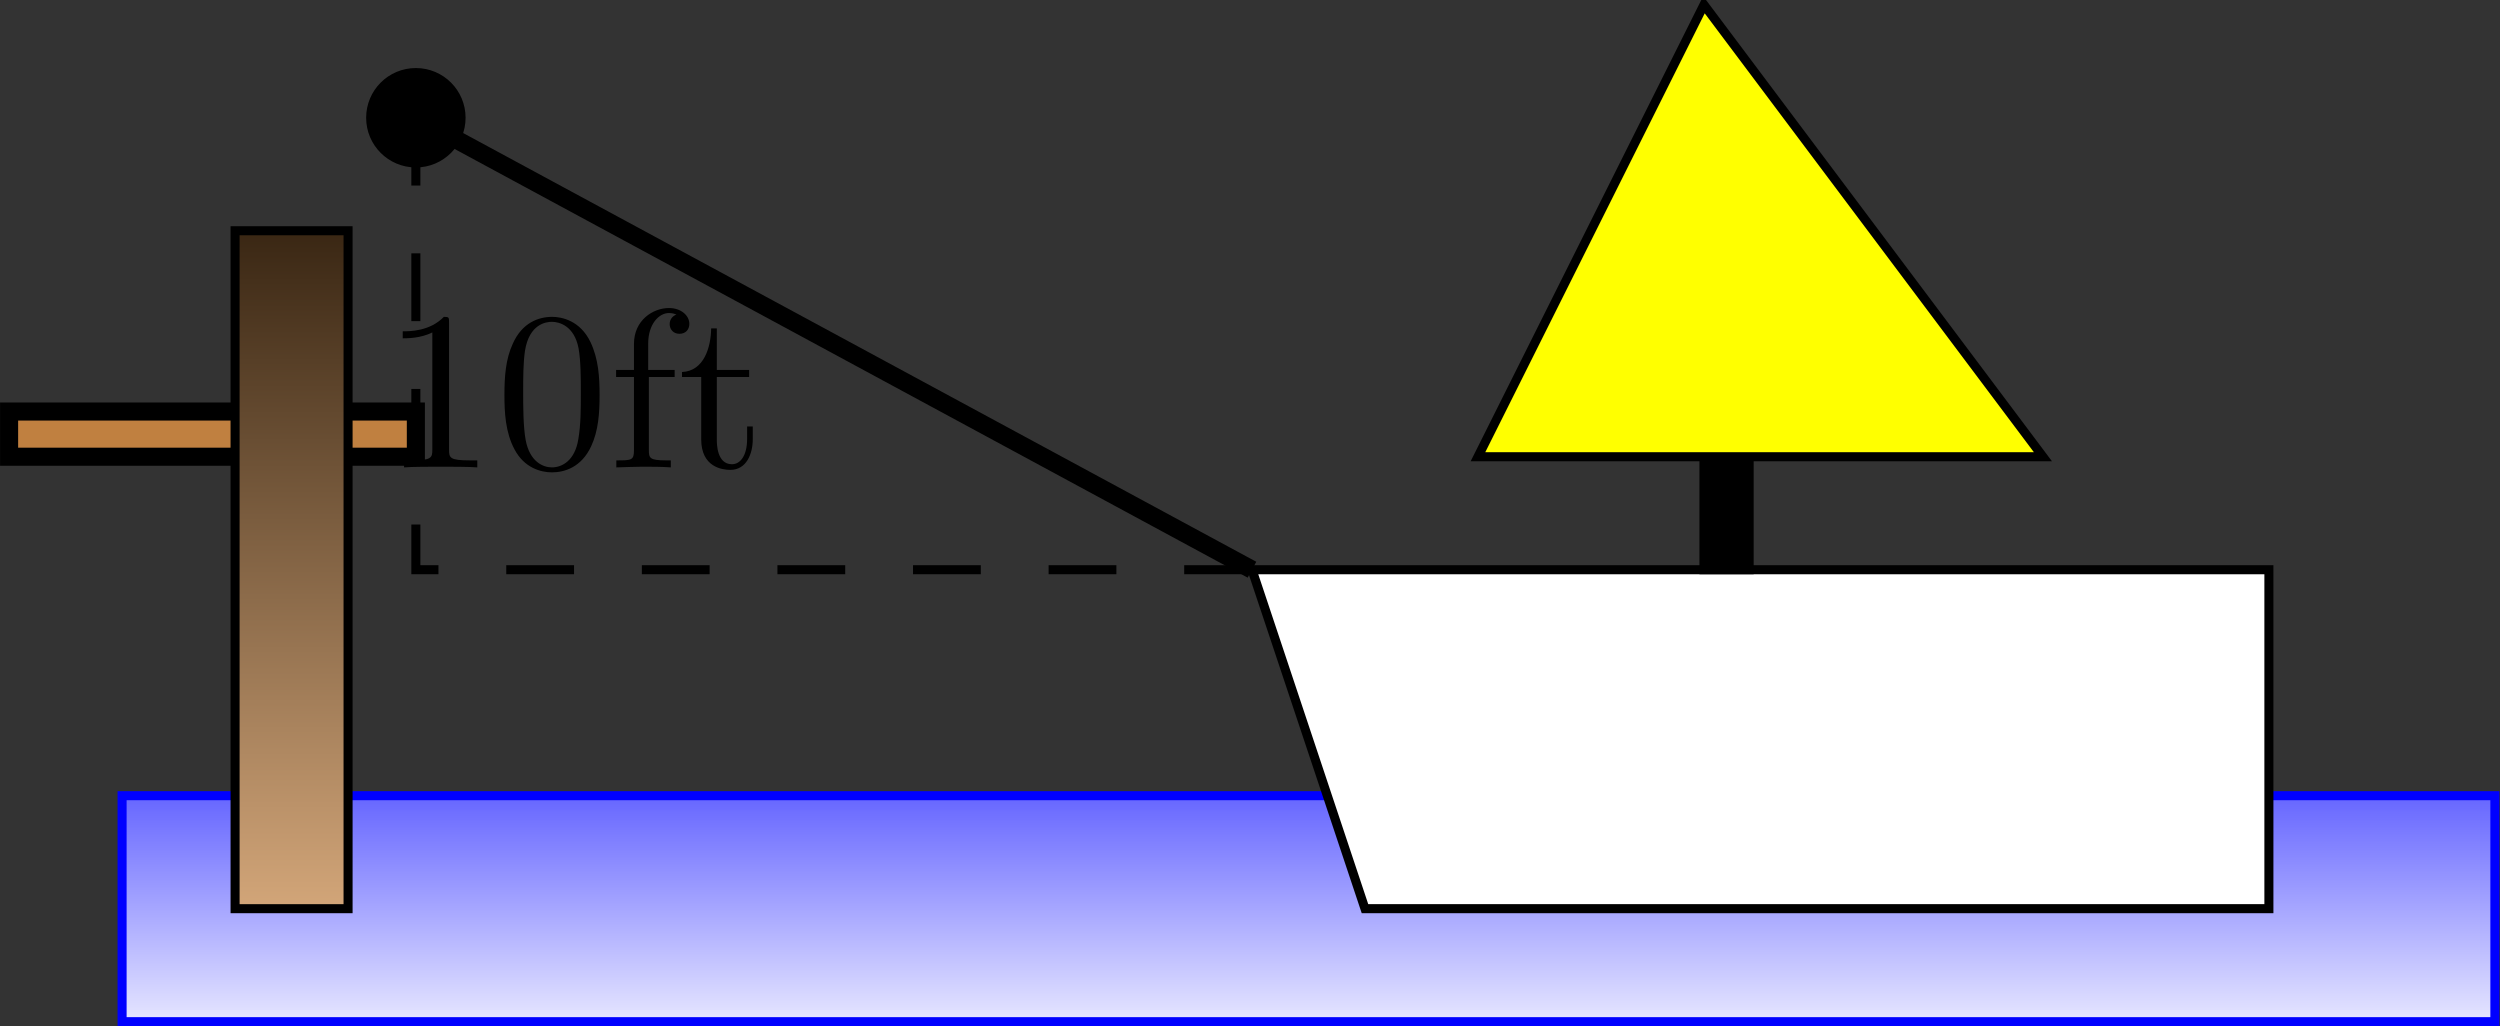 <?xml version='1.0' encoding='UTF-8'?>
<!-- This file was generated by dvisvgm 2.13.1 -->
<svg version='1.1' xmlns='http://www.w3.org/2000/svg' xmlns:xlink='http://www.w3.org/1999/xlink' width='110.187pt' height='45.23pt' viewBox='-72 -72 110.187 45.23'>
<rect x="-72" y="-72" width="110.187" height="45.23" fill="#333333" stroke="none"/>
<defs>
<path id='g0-48' d='M4.583-3.188C4.583-3.985 4.533-4.782 4.184-5.519C3.726-6.476 2.909-6.635 2.491-6.635C1.893-6.635 1.166-6.376 .757-5.45C.438-4.762 .389-3.985 .389-3.188C.389-2.441 .428-1.544 .837-.787C1.265 .02 1.993 .219 2.481 .219C3.019 .219 3.776 .01 4.214-.936C4.533-1.624 4.583-2.401 4.583-3.188ZM2.481 0C2.092 0 1.504-.249 1.325-1.205C1.215-1.803 1.215-2.72 1.215-3.308C1.215-3.945 1.215-4.603 1.295-5.141C1.484-6.326 2.232-6.416 2.481-6.416C2.809-6.416 3.467-6.237 3.656-5.25C3.756-4.692 3.756-3.935 3.756-3.308C3.756-2.56 3.756-1.883 3.646-1.245C3.497-.299 2.929 0 2.481 0Z'/>
<path id='g0-49' d='M2.929-6.376C2.929-6.615 2.929-6.635 2.7-6.635C2.082-5.998 1.205-5.998 .887-5.998V-5.689C1.086-5.689 1.674-5.689 2.192-5.948V-.787C2.192-.428 2.162-.309 1.265-.309H.946V0C1.295-.03 2.162-.03 2.56-.03S3.826-.03 4.174 0V-.309H3.856C2.959-.309 2.929-.418 2.929-.787V-6.376Z'/>
<path id='g0-102' d='M1.743-4.294V-5.45C1.743-6.326 2.222-6.804 2.66-6.804C2.69-6.804 2.839-6.804 2.989-6.735C2.869-6.695 2.69-6.565 2.69-6.316C2.69-6.087 2.849-5.888 3.118-5.888C3.407-5.888 3.557-6.087 3.557-6.326C3.557-6.695 3.188-7.024 2.66-7.024C1.963-7.024 1.116-6.496 1.116-5.44V-4.294H.329V-3.985H1.116V-.757C1.116-.309 1.006-.309 .339-.309V0C.727-.01 1.196-.03 1.474-.03C1.873-.03 2.341-.03 2.74 0V-.309H2.531C1.793-.309 1.773-.418 1.773-.777V-3.985H2.909V-4.294H1.743Z'/>
<path id='g0-116' d='M1.724-3.985H3.148V-4.294H1.724V-6.127H1.474C1.465-5.31 1.166-4.244 .189-4.204V-3.985H1.036V-1.235C1.036-.01 1.963 .11 2.321 .11C3.029 .11 3.308-.598 3.308-1.235V-1.803H3.059V-1.255C3.059-.518 2.76-.139 2.391-.139C1.724-.139 1.724-1.046 1.724-1.215V-3.985Z'/>
</defs>
<g id='page1'>
<g stroke-miterlimit='10' transform='translate(-61.639,-31.95)scale(0.996,-0.996)'>
<g fill='#000' stroke='#000'>
<g stroke-width='0.4'>
<g stroke='#00f'>
<clipPath id='pgfcp9'>
<path d='M -5.0 5.0 M -5.0 5.0 L -5.0 -5.0 L 100.0 -5.0 L 100.0 5.0 Z M 100.0 -5.0'/> </clipPath>
<g clip-path='url(#pgfcp9)'>
<g transform='matrix(1,0,0,1,47.5,0.0)'>
<g transform='matrix(2.092,0,0,0.199,0.0,0.0)'>
<linearGradient gradientTransform='rotate(90)' id='pgfsh10'>
 <stop offset='0.0' stop-color=' #e6e6ff '/>
 <stop offset='0.25' stop-color=' #e6e6ff '/>
 <stop offset='0.5' stop-color=' #a6a6ff '/>
 <stop offset='0.75' stop-color=' #66f '/>
 <stop offset='1.0' stop-color=' #66f '/>
 </linearGradient>
<g transform='translate(-50.188,-50.188)'>
<rect height='100.375' style='fill:url(#pgfsh10); stroke:none' width='100.375'/>
</g>
</g>
</g>
</g>
<path d='M -5.0 5.0 M -5.0 5.0 L -5.0 -5.0 L 100.0 -5.0 L 100.0 5.0 Z M 100.0 -5.0' fill='none'/>
</g>
<g stroke-width='0.8'>
<g fill='#c08040'>
<path d='M -10.0 20.0 M -10.0 20.0 L -10.0 22.0 L 8.0 22.0 L 8.0 20.0 Z M 8.0 22.0'/>
</g>
</g>
<g stroke='#000'>
<clipPath id='pgfcp11'>
<path d='M 0.0 0.0 M 0.0 0.0 L 0.0 30.0 L 5.0 30.0 L 5.0 0.0 Z M 5.0 30.0'/> </clipPath>
<g clip-path='url(#pgfcp11)'>
<g transform='matrix(1,0,0,1,2.5,15.0)'>
<g transform='matrix(0.1,0,0,0.598,0.0,0.0)'>
<linearGradient gradientTransform='rotate(90)' id='pgfsh12'>
 <stop offset='0.0' stop-color=' #d3a679 '/>
 <stop offset='0.25' stop-color=' #d3a679 '/>
 <stop offset='0.5' stop-color=' #866646 '/>
 <stop offset='0.75' stop-color=' #392613 '/>
 <stop offset='1.0' stop-color=' #392613 '/>
 </linearGradient>
<g transform='translate(-50.188,-50.188)'>
<rect height='100.375' style='fill:url(#pgfsh12); stroke:none' width='100.375'/>
</g>
</g>
</g>
</g>
<path d='M 0.0 0.0 M 0.0 0.0 L 0.0 30.0 L 5.0 30.0 L 5.0 0.0 Z M 5.0 30.0' fill='none'/>
</g>
<g fill='#fff'>
<path d='M 50.0 0.0 L 90.0 0.0 L 90.0 15.0 L 45.0 15.0 Z'/>
</g>
<g fill='#000'>
<path d='M 65.0 15.0 M 65.0 15.0 L 65.0 20.0 L 67.0 20.0 L 67.0 15.0 Z M 67.0 20.0'/>
</g>
<g fill='#ff0'>
<path d='M 55.0 20.0 L 80.0 20.0 L 65.0 40.0 Z'/>
</g>
<g fill='#000'>
<path d='M 8.0 35.0 M 10.0 35.0 C 10.0 36.105 9.105 37.0 8.0 37.0 C 6.895 37.0 6.0 36.105 6.0 35.0 C 6.0 33.895 6.895 33.0 8.0 33.0 C 9.105 33.0 10.0 33.895 10.0 35.0 Z M 8.0 35.0'/>
</g>
<g stroke-dasharray='3.0,3.0' stroke-dashoffset='0.0'>
<path d='M 45.0 15.0 L 8.0 15.0 L 8.0 35.0' fill='none'/>
<g transform='translate(6.528,19.528)'>
<g stroke='none' transform='scale(-1.004,1.004)translate(-61.639,-31.95)scale(-1,-1)'>
<g fill='#000'>
<g stroke='none'>
<use x='-61.639' y='-31.95' xlink:href='#g0-49'/>
<use x='-56.658' y='-31.95' xlink:href='#g0-48'/>
<use x='-51.676' y='-31.95' xlink:href='#g0-102'/>
<use x='-48.632' y='-31.95' xlink:href='#g0-116'/>
</g>
</g>
</g>
</g>
</g>
<g stroke-width='0.8'>
<path d='M 8.0 35.0 L 45.0 15.0' fill='none'/>
</g>
</g>
</g>
</g>
</g>
</svg>